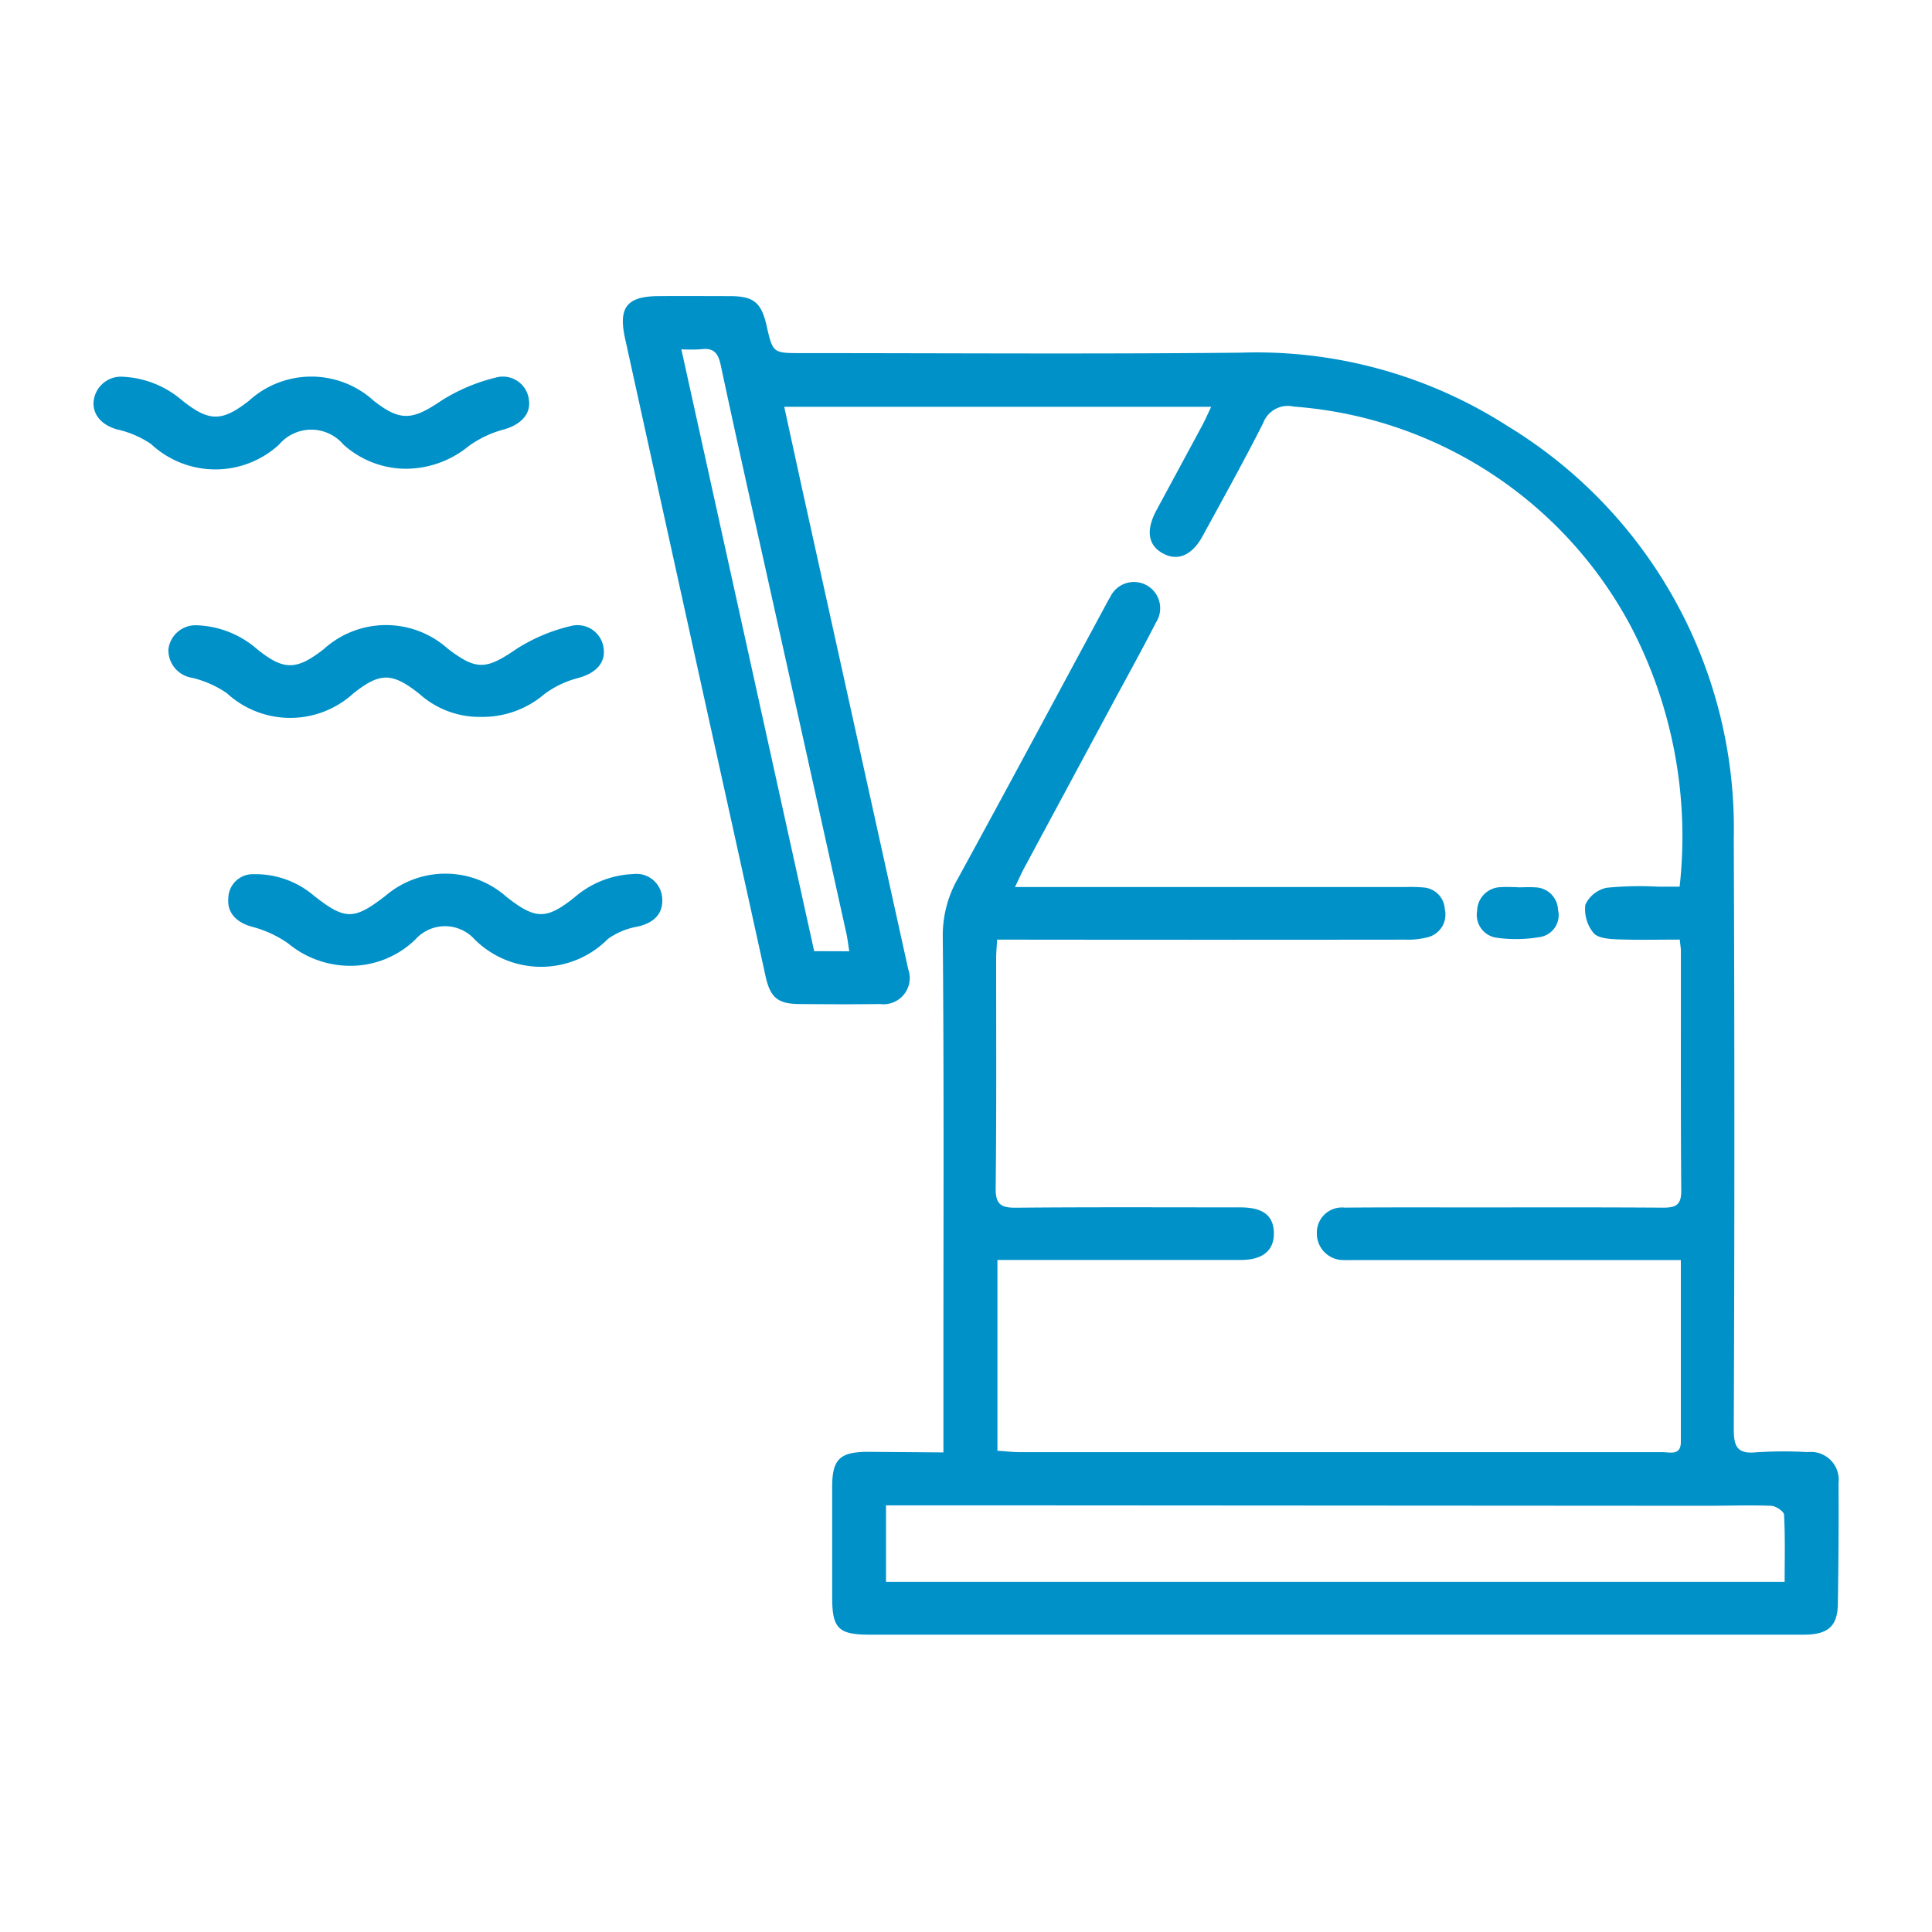 <svg xmlns="http://www.w3.org/2000/svg" width="48" height="48" viewBox="0 0 48 48"><defs><style>.a{fill:none;}.b{fill:#0091c9;}</style></defs><g transform="translate(-1468 -772.5)"><rect class="a" width="48" height="48" transform="translate(1468 772.5)"/><path class="b" d="M1491.439,808.585v-2.334c0-3.491.015-6.983-.016-10.475a2.842,2.842,0,0,1,.378-1.454c1.215-2.22,2.409-4.452,3.611-6.68.056-.1.109-.209.171-.309a.652.652,0,1,1,1.138.631c-.308.6-.636,1.2-.957,1.791q-1.161,2.158-2.321,4.316c-.067.124-.123.253-.226.467h9.694a3.8,3.8,0,0,1,.441.01.57.57,0,0,1,.544.543.579.579,0,0,1-.412.691,1.906,1.906,0,0,1-.565.063q-4.816.006-9.635,0h-.512c-.009.188-.023.331-.023.474,0,1.9.01,3.8-.012,5.7-.005.405.134.49.508.486,1.856-.017,3.713-.008,5.569-.008.561,0,.823.2.835.622.013.445-.27.685-.829.685q-2.761,0-5.525,0h-.514v4.739c.194.013.381.035.568.035q7.977,0,15.956,0c.183,0,.454.092.455-.249,0-1.486,0-2.972,0-4.523H1501.7c-.1,0-.207.005-.309,0a.658.658,0,0,1-.674-.669.623.623,0,0,1,.692-.634c1.061-.009,2.122-.005,3.183-.005,1.576,0,3.153-.005,4.729.006.3,0,.451-.058.449-.411-.015-1.989-.007-3.978-.009-5.967,0-.072-.014-.143-.028-.282-.529,0-1.054.013-1.577-.007-.2-.008-.469-.034-.568-.161a.93.93,0,0,1-.2-.7.756.756,0,0,1,.531-.42,8.489,8.489,0,0,1,1.278-.027c.172,0,.344,0,.533,0a11.27,11.27,0,0,0-1.213-6.469,10.348,10.348,0,0,0-8.372-5.458.653.653,0,0,0-.762.409c-.478.945-.993,1.871-1.5,2.8-.263.487-.621.641-.993.437s-.425-.576-.156-1.075c.377-.7.757-1.4,1.133-2.1.074-.137.136-.281.224-.466h-10.607c.179.818.348,1.6.522,2.388q1.28,5.793,2.559,11.586a.652.652,0,0,1-.7.864c-.663.009-1.326.006-1.989,0-.55,0-.738-.159-.855-.687q-.7-3.187-1.406-6.375-1.044-4.738-2.086-9.477c-.169-.768.044-1.044.83-1.049.589-.005,1.179,0,1.768,0s.785.15.917.727c.157.689.157.689.865.689,3.64,0,7.279.026,10.918-.011a11.552,11.552,0,0,1,6.623,1.82,11.7,11.7,0,0,1,5.625,10.255q.03,7.336,0,14.674c0,.433.091.617.557.571a10.538,10.538,0,0,1,1.281-.005.691.691,0,0,1,.765.769q.008,1.5-.017,3.005c-.008.554-.246.762-.846.762q-7.027,0-14.055,0-4.575,0-9.149,0c-.783,0-.934-.154-.936-.925q0-1.371,0-2.741c0-.695.188-.876.9-.877Zm20.9,3.215c0-.582.015-1.125-.015-1.665,0-.084-.205-.22-.32-.224-.544-.02-1.089,0-1.634,0l-17.757-.011c-.863,0-1.726,0-2.6,0v1.9ZM1489.1,796.134c-.03-.188-.044-.32-.073-.448q-.891-4.026-1.784-8.05c-.449-2.023-.906-4.044-1.338-6.071-.067-.313-.19-.429-.5-.387a3.886,3.886,0,0,1-.477,0l3.3,14.953Z"/><path class="b" d="M1478.053,784.146a2.334,2.334,0,0,1-1.52-.6,1.048,1.048,0,0,0-1.6,0,2.34,2.34,0,0,1-3.18-.014,2.417,2.417,0,0,0-.827-.359c-.379-.1-.629-.355-.6-.7a.682.682,0,0,1,.737-.612,2.424,2.424,0,0,1,1.449.576c.682.549,1,.546,1.673.02a2.3,2.3,0,0,1,3.1,0c.666.522.966.482,1.685-.006a4.523,4.523,0,0,1,1.354-.572.651.651,0,0,1,.816.548c.058.366-.208.631-.641.748a2.643,2.643,0,0,0-.853.407A2.471,2.471,0,0,1,1478.053,784.146Z"/><path class="b" d="M1476.654,796.495a2.421,2.421,0,0,1-1.5-.56,2.79,2.79,0,0,0-.893-.41c-.37-.1-.621-.338-.589-.7a.609.609,0,0,1,.634-.606,2.236,2.236,0,0,1,1.5.54c.775.607.99.6,1.774-.005a2.287,2.287,0,0,1,3,.025c.722.57.994.577,1.7.01a2.362,2.362,0,0,1,1.45-.573.642.642,0,0,1,.723.609c.024.383-.214.613-.634.7a1.789,1.789,0,0,0-.712.3,2.341,2.341,0,0,1-3.318.011.987.987,0,0,0-1.464,0A2.317,2.317,0,0,1,1476.654,796.495Z"/><path class="b" d="M1479.962,790.311a2.237,2.237,0,0,1-1.544-.573c-.678-.536-.975-.534-1.634-.015a2.326,2.326,0,0,1-3.147,0,2.576,2.576,0,0,0-.863-.383.694.694,0,0,1-.59-.705.677.677,0,0,1,.7-.6,2.4,2.4,0,0,1,1.492.583c.67.546.987.542,1.672.006a2.3,2.3,0,0,1,3.071-.013c.726.559.964.523,1.716.01a4.352,4.352,0,0,1,1.356-.57.653.653,0,0,1,.807.563c.049.371-.217.625-.653.736a2.408,2.408,0,0,0-.815.391A2.363,2.363,0,0,1,1479.962,790.311Z"/><path class="b" d="M1505.695,794.546c.147,0,.294-.011.44,0a.578.578,0,0,1,.573.557.55.55,0,0,1-.425.673,3.487,3.487,0,0,1-1.084.024.573.573,0,0,1-.5-.672.6.6,0,0,1,.6-.587c.131-.011.264,0,.4,0Z"/></g></svg>